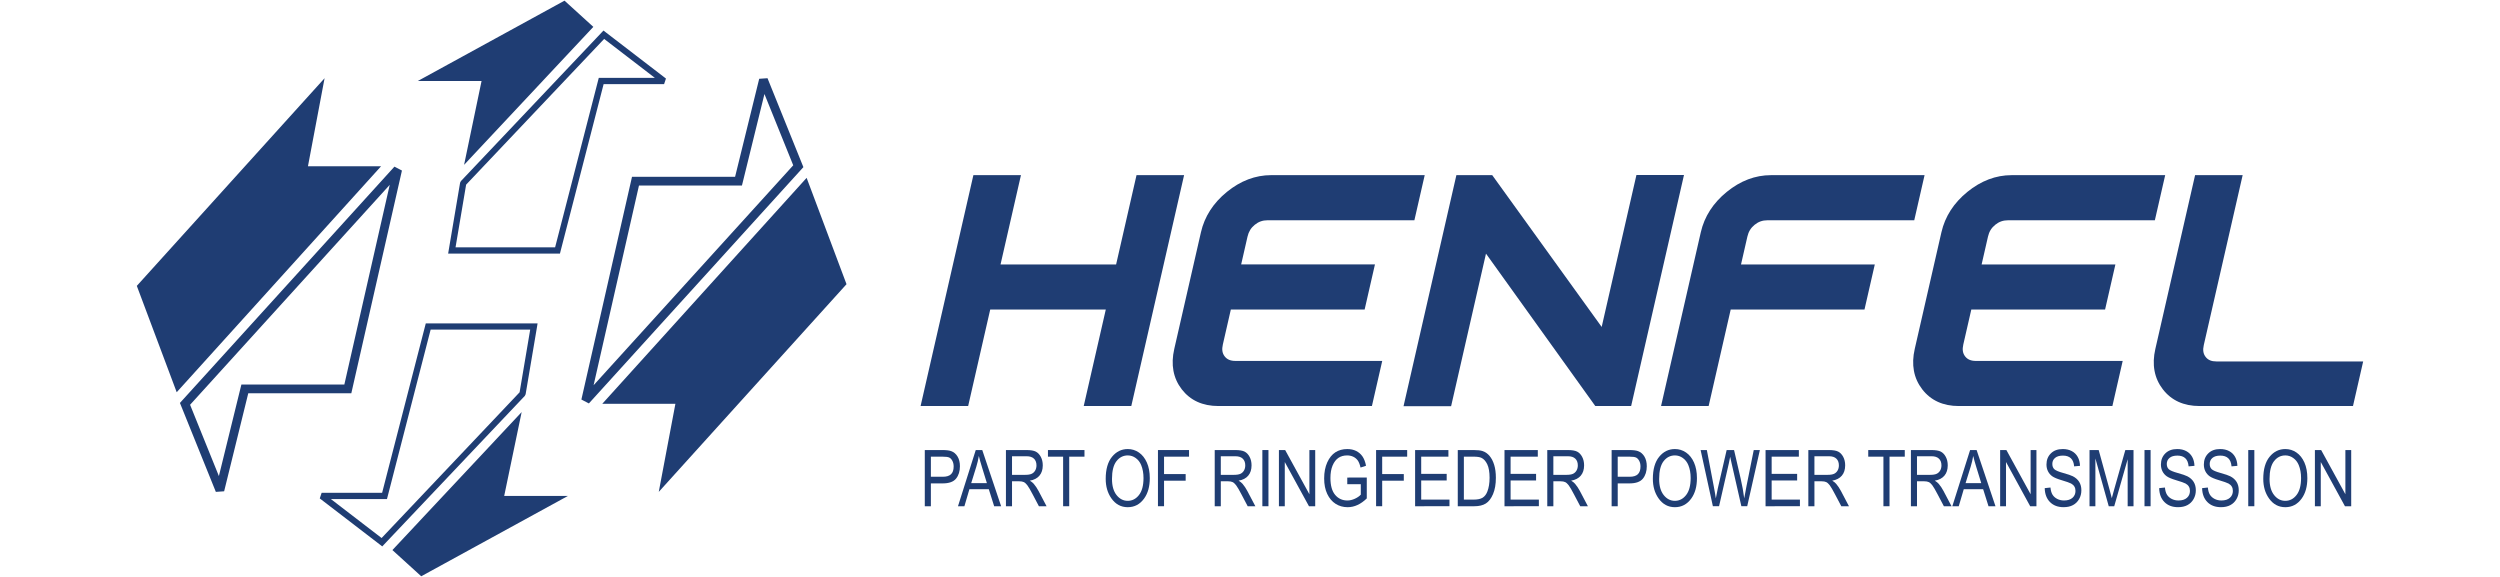 <?xml version="1.0" encoding="utf-8"?>
<!-- Generator: Adobe Illustrator 17.0.0, SVG Export Plug-In . SVG Version: 6.00 Build 0)  -->
<!DOCTYPE svg PUBLIC "-//W3C//DTD SVG 1.1//EN" "http://www.w3.org/Graphics/SVG/1.1/DTD/svg11.dtd">
<svg version="1.1" id="Camada_1" xmlns="http://www.w3.org/2000/svg" xmlns:xlink="http://www.w3.org/1999/xlink" x="0px" y="0px"
	 width="286px" height="66px" viewBox="0 0 286 66" enable-background="new 0 0 286 66" xml:space="preserve">
<g>
	<path fill-rule="evenodd" clip-rule="evenodd" fill="#1F3D73" d="M91.791,18.829l0.117,0.291l-0.211,0.233L67.368,46.153
		l-0.857-0.447l5.702-25.09l0.088-0.392h11.793l2.758-11.211l0.95-0.066L91.791,18.829z M90.746,18.911l-3.293-8.156l-2.481,10.09
		l-0.095,0.383H73.098l-5.19,22.842L90.746,18.911z M92.278,20.346L68.897,46.198h8.368l-1.903,10.074l21.479-23.76L92.278,20.346z
		 M69.114,4.453l-15.79,16.672l-1.21,7.168h11.391L68.43,9.179L68.5,8.91h6.418L69.114,4.453z M69.038,3.493l0.254,0.198
		l6.893,5.294l-0.214,0.643h-6.918l-4.927,19.111l-0.068,0.272h-12.79l0.069-0.417l1.298-7.693l0.096-0.187L68.818,3.726
		L69.038,3.493z M67.877,3.074L53.091,18.859l1.999-9.591h-7.296L64.58,0.075L67.877,3.074z M43.655,61.55l15.788-16.672
		l1.211-7.168H49.265l-4.926,19.111l-0.07,0.27h-6.419L43.655,61.55z M43.728,62.51l-0.253-0.198l-6.895-5.294l0.216-0.641h6.918
		l4.926-19.114l0.07-0.269h12.788l-0.067,0.417l-1.301,7.692l-0.093,0.187L43.95,62.275L43.728,62.51z M44.891,62.927l14.786-15.785
		l-1.997,9.593h7.291l-16.783,9.19L44.891,62.927z M20.701,46.386l-0.117-0.288l0.21-0.234l24.33-26.801l0.858,0.447L40.279,44.6
		l-0.089,0.392H28.401l-2.76,11.212l-0.949,0.067L20.701,46.386z M21.746,46.307l3.295,8.155l2.48-10.092l0.095-0.381h11.778
		l5.191-22.841L21.746,46.307z M20.215,44.871l23.38-25.851h-8.365l1.902-10.073L15.652,32.705L20.215,44.871z"/>
	<polygon fill="#1F3D73" points="127.683,30.253 114.461,30.253 116.797,20.038 111.355,20.038 105.316,46.45 110.757,46.45 
		113.281,35.411 126.503,35.411 123.978,46.45 129.42,46.45 135.46,20.038 130.018,20.038 	"/>
	<path fill="#1F3D73" d="M140.358,21.952c-1.561,1.271-2.56,2.825-2.969,4.616l-3.053,13.349c-0.411,1.795-0.122,3.349,0.857,4.619
		c0.98,1.269,2.387,1.913,4.18,1.913h17.574l1.18-5.159h-16.789c-0.57,0-0.962-0.166-1.235-0.521
		c-0.274-0.354-0.341-0.785-0.21-1.354l0.915-4.005h15.306l1.18-5.159h-15.305l0.726-3.181c0.131-0.569,0.395-1,0.831-1.355
		c0.434-0.353,0.903-0.518,1.473-0.518h16.787l1.18-5.161h-17.572C143.621,20.038,141.92,20.681,140.358,21.952"/>
	<polygon fill="#1F3D73" points="183.232,37.401 170.711,20.038 166.61,20.038 160.564,46.47 166.007,46.47 169.997,29.015 
		182.501,46.45 186.603,46.45 192.648,20.02 187.208,20.02 	"/>
	<path fill="#1F3D73" d="M197.543,21.952c-1.561,1.269-2.56,2.824-2.971,4.617l-4.547,19.881h5.443l2.524-11.039h15.305l1.18-5.159
		h-15.305l0.727-3.181c0.13-0.57,0.395-1,0.828-1.354c0.436-0.353,0.903-0.518,1.473-0.518h16.79l1.18-5.161h-17.573
		C200.802,20.038,199.101,20.683,197.543,21.952"/>
	<path fill="#1F3D73" d="M225.068,21.952c-1.56,1.269-2.559,2.824-2.969,4.617l-3.053,13.35c-0.411,1.794-0.122,3.348,0.857,4.618
		c0.979,1.271,2.384,1.913,4.181,1.913h17.573l1.179-5.159h-16.79c-0.569,0-0.962-0.166-1.236-0.521
		c-0.272-0.353-0.34-0.782-0.209-1.354l0.917-4.005h15.304l1.18-5.159h-15.304l0.727-3.181c0.13-0.57,0.392-1,0.828-1.354
		c0.435-0.353,0.903-0.518,1.473-0.518h16.79l1.181-5.161h-17.573C228.329,20.038,226.63,20.683,225.068,21.952"/>
	<path fill="#1F3D73" d="M253.56,41.35c-0.572,0-0.964-0.166-1.237-0.52c-0.274-0.353-0.34-0.781-0.21-1.353l4.447-19.441h-5.441
		l-4.547,19.881c-0.412,1.796-0.122,3.349,0.857,4.619c0.978,1.269,2.385,1.913,4.18,1.913h17.573l1.165-5.1H253.56z"/>
	<g>
		<path fill="#1F3D73" d="M105.796,57.913v-6.428h1.986c0.468,0,0.813,0.041,1.035,0.123c0.303,0.111,0.546,0.317,0.727,0.618
			c0.182,0.302,0.272,0.671,0.272,1.109c0,0.579-0.148,1.051-0.443,1.417s-0.805,0.548-1.53,0.548h-1.351v2.614H105.796z
			 M106.493,54.541h1.364c0.43,0,0.744-0.097,0.943-0.292c0.199-0.194,0.298-0.487,0.298-0.879c0-0.254-0.049-0.472-0.147-0.653
			c-0.098-0.182-0.216-0.306-0.355-0.373c-0.139-0.067-0.39-0.101-0.752-0.101h-1.351V54.541z"/>
		<path fill="#1F3D73" d="M109.593,57.913l2.033-6.428h0.745l2.159,6.428h-0.798l-0.613-1.947h-2.218l-0.573,1.947H109.593z
			 M111.105,55.274h1.796l-0.548-1.781c-0.169-0.546-0.294-0.991-0.373-1.333c-0.068,0.412-0.164,0.821-0.289,1.228L111.105,55.274z
			"/>
		<path fill="#1F3D73" d="M115.079,57.913v-6.428h2.337c0.488,0,0.848,0.06,1.081,0.18c0.232,0.12,0.423,0.319,0.572,0.598
			c0.149,0.279,0.224,0.603,0.224,0.971c0,0.485-0.126,0.878-0.379,1.179c-0.253,0.301-0.62,0.492-1.103,0.574
			c0.196,0.118,0.345,0.236,0.448,0.358c0.207,0.245,0.39,0.519,0.548,0.819l0.921,1.75h-0.877l-0.703-1.337
			c-0.273-0.522-0.478-0.875-0.617-1.057c-0.139-0.182-0.273-0.304-0.403-0.367c-0.13-0.063-0.312-0.095-0.546-0.095h-0.806v2.855
			H115.079z M115.776,54.322h1.5c0.327,0,0.576-0.04,0.745-0.119c0.169-0.079,0.304-0.203,0.403-0.373
			c0.099-0.169,0.149-0.367,0.149-0.592c0-0.324-0.095-0.579-0.285-0.765c-0.19-0.186-0.472-0.278-0.846-0.278h-1.667V54.322z"/>
		<path fill="#1F3D73" d="M121.621,57.913v-5.67h-1.736v-0.758h4.179v0.758h-1.745v5.67H121.621z"/>
		<path fill="#1F3D73" d="M126.493,54.782c0-1.096,0.241-1.939,0.724-2.528c0.482-0.589,1.083-0.883,1.802-0.883
			c0.465,0,0.888,0.131,1.272,0.395c0.383,0.263,0.686,0.645,0.91,1.146c0.224,0.502,0.336,1.098,0.336,1.792
			c0,0.953-0.216,1.729-0.649,2.328c-0.476,0.66-1.1,0.991-1.872,0.991c-0.778,0-1.403-0.339-1.877-1.017
			C126.707,56.391,126.493,55.651,126.493,54.782z M127.212,54.793c0,0.793,0.175,1.408,0.524,1.846
			c0.349,0.437,0.774,0.656,1.274,0.656c0.512,0,0.941-0.221,1.287-0.662c0.347-0.442,0.52-1.091,0.52-1.949
			c0-0.553-0.09-1.048-0.268-1.483c-0.137-0.334-0.344-0.6-0.62-0.801c-0.276-0.201-0.578-0.301-0.905-0.301
			c-0.526,0-0.96,0.219-1.3,0.658C127.382,53.196,127.212,53.875,127.212,54.793z"/>
		<path fill="#1F3D73" d="M132.47,57.913v-6.428h3.556v0.758h-2.859v1.991h2.473v0.758h-2.473v2.92H132.47z"/>
		<path fill="#1F3D73" d="M138.964,57.913v-6.428h2.337c0.488,0,0.848,0.06,1.081,0.18c0.232,0.12,0.423,0.319,0.572,0.598
			c0.149,0.279,0.224,0.603,0.224,0.971c0,0.485-0.126,0.878-0.379,1.179c-0.253,0.301-0.62,0.492-1.103,0.574
			c0.196,0.118,0.345,0.236,0.448,0.358c0.207,0.245,0.39,0.519,0.548,0.819l0.921,1.75h-0.877l-0.703-1.337
			c-0.273-0.522-0.478-0.875-0.617-1.057s-0.273-0.304-0.403-0.367c-0.13-0.063-0.312-0.095-0.546-0.095h-0.806v2.855H138.964z
			 M139.661,54.322h1.5c0.327,0,0.576-0.04,0.745-0.119c0.169-0.079,0.304-0.203,0.403-0.373c0.099-0.169,0.149-0.367,0.149-0.592
			c0-0.324-0.095-0.579-0.285-0.765c-0.19-0.186-0.472-0.278-0.846-0.278h-1.667V54.322z"/>
		<path fill="#1F3D73" d="M144.414,57.913v-6.428h0.697v6.428H144.414z"/>
		<path fill="#1F3D73" d="M146.308,57.913v-6.428h0.714l2.772,5.057v-5.057h0.666v6.428h-0.714l-2.767-5.058v5.058H146.308z"/>
		<path fill="#1F3D73" d="M154.127,55.392v-0.758l2.232-0.005v2.39c-0.343,0.333-0.696,0.584-1.062,0.752
			c-0.365,0.168-0.741,0.252-1.126,0.252c-0.515,0-0.974-0.129-1.377-0.386c-0.403-0.258-0.723-0.633-0.957-1.128
			c-0.236-0.494-0.353-1.088-0.353-1.781c0-0.702,0.119-1.313,0.354-1.834c0.237-0.521,0.548-0.905,0.93-1.151
			c0.383-0.247,0.835-0.371,1.359-0.371c0.385,0,0.723,0.072,1.013,0.215c0.289,0.143,0.527,0.346,0.714,0.609
			c0.188,0.263,0.327,0.624,0.421,1.083l-0.628,0.21c-0.084-0.362-0.191-0.633-0.32-0.813c-0.129-0.18-0.298-0.321-0.509-0.423
			c-0.21-0.102-0.447-0.153-0.71-0.153c-0.383,0-0.713,0.093-0.988,0.278c-0.277,0.186-0.499,0.475-0.667,0.867
			c-0.167,0.392-0.251,0.87-0.251,1.435c0,0.861,0.179,1.505,0.539,1.933s0.827,0.643,1.403,0.643c0.274,0,0.557-0.066,0.844-0.197
			c0.289-0.131,0.517-0.288,0.687-0.469v-1.198H154.127z"/>
		<path fill="#1F3D73" d="M157.425,57.913v-6.428h3.556v0.758h-2.859v1.991h2.473v0.758h-2.473v2.92H157.425z"/>
		<path fill="#1F3D73" d="M161.888,57.913v-6.428h3.81v0.758h-3.113v1.965h2.916v0.758h-2.916v2.189h3.235v0.758H161.888z"/>
		<path fill="#1F3D73" d="M166.769,57.913v-6.428h1.819c0.45,0,0.792,0.039,1.026,0.119c0.308,0.102,0.573,0.289,0.799,0.561
			c0.224,0.272,0.401,0.615,0.526,1.028c0.126,0.414,0.189,0.904,0.189,1.471c0,0.727-0.107,1.345-0.321,1.852
			c-0.214,0.507-0.487,0.867-0.822,1.079c-0.335,0.212-0.773,0.318-1.313,0.318H166.769z M167.466,57.155h1.122
			c0.454,0,0.796-0.074,1.031-0.222c0.233-0.148,0.414-0.385,0.539-0.713c0.167-0.436,0.25-0.957,0.25-1.566
			c0-0.652-0.088-1.164-0.264-1.537c-0.178-0.372-0.405-0.622-0.683-0.747c-0.187-0.085-0.483-0.128-0.89-0.128h-1.104V57.155z"/>
		<path fill="#1F3D73" d="M172.115,57.913v-6.428h3.81v0.758h-3.113v1.965h2.916v0.758h-2.916v2.189h3.235v0.758H172.115z"/>
		<path fill="#1F3D73" d="M177.008,57.913v-6.428h2.337c0.488,0,0.848,0.06,1.081,0.18c0.232,0.12,0.423,0.319,0.572,0.598
			c0.149,0.279,0.223,0.603,0.223,0.971c0,0.485-0.126,0.878-0.379,1.179c-0.253,0.301-0.62,0.492-1.103,0.574
			c0.196,0.118,0.345,0.236,0.447,0.358c0.207,0.245,0.39,0.519,0.549,0.819l0.92,1.75h-0.876l-0.704-1.337
			c-0.272-0.522-0.478-0.875-0.616-1.057c-0.139-0.182-0.273-0.304-0.403-0.367c-0.13-0.063-0.312-0.095-0.545-0.095h-0.807v2.855
			H177.008z M177.705,54.322h1.5c0.327,0,0.576-0.04,0.746-0.119c0.169-0.079,0.303-0.203,0.403-0.373
			c0.099-0.169,0.148-0.367,0.148-0.592c0-0.324-0.094-0.579-0.285-0.765c-0.189-0.186-0.472-0.278-0.847-0.278h-1.666V54.322z"/>
		<path fill="#1F3D73" d="M184.37,57.913v-6.428h1.987c0.468,0,0.812,0.041,1.035,0.123c0.304,0.111,0.546,0.317,0.728,0.618
			c0.18,0.302,0.272,0.671,0.272,1.109c0,0.579-0.148,1.051-0.443,1.417c-0.295,0.365-0.805,0.548-1.531,0.548h-1.35v2.614H184.37z
			 M185.067,54.541h1.363c0.43,0,0.745-0.097,0.943-0.292c0.198-0.194,0.299-0.487,0.299-0.879c0-0.254-0.049-0.472-0.147-0.653
			c-0.098-0.182-0.216-0.306-0.356-0.373s-0.389-0.101-0.752-0.101h-1.35V54.541z"/>
		<path fill="#1F3D73" d="M189.087,54.782c0-1.096,0.241-1.939,0.724-2.528c0.482-0.589,1.082-0.883,1.801-0.883
			c0.465,0,0.889,0.131,1.272,0.395c0.384,0.263,0.687,0.645,0.911,1.146c0.223,0.502,0.335,1.098,0.335,1.792
			c0,0.953-0.216,1.729-0.649,2.328c-0.477,0.66-1.1,0.991-1.872,0.991c-0.777,0-1.403-0.339-1.876-1.017
			C189.302,56.391,189.087,55.651,189.087,54.782z M189.806,54.793c0,0.793,0.175,1.408,0.524,1.846
			c0.349,0.437,0.774,0.656,1.274,0.656c0.512,0,0.941-0.221,1.286-0.662c0.347-0.442,0.521-1.091,0.521-1.949
			c0-0.553-0.089-1.048-0.268-1.483c-0.137-0.334-0.344-0.6-0.62-0.801c-0.277-0.201-0.579-0.301-0.906-0.301
			c-0.526,0-0.96,0.219-1.3,0.658C189.978,53.196,189.806,53.875,189.806,54.793z"/>
		<path fill="#1F3D73" d="M195.954,57.913l-1.404-6.428h0.714l0.803,4.214c0.085,0.432,0.16,0.871,0.224,1.316l0.237-1.189
			l1.002-4.341h0.847l0.752,3.253c0.183,0.792,0.321,1.551,0.411,2.276c0.067-0.418,0.153-0.885,0.259-1.399l0.83-4.131h0.701
			l-1.448,6.428h-0.67l-1.115-4.898l-0.166-0.754c-0.05,0.28-0.1,0.532-0.153,0.754l-1.118,4.898H195.954z"/>
		<path fill="#1F3D73" d="M201.98,57.913v-6.428h3.81v0.758h-3.113v1.965h2.916v0.758h-2.916v2.189h3.235v0.758H201.98z"/>
		<path fill="#1F3D73" d="M206.874,57.913v-6.428h2.337c0.488,0,0.848,0.06,1.081,0.18c0.232,0.12,0.423,0.319,0.572,0.598
			c0.149,0.279,0.223,0.603,0.223,0.971c0,0.485-0.126,0.878-0.379,1.179c-0.253,0.301-0.62,0.492-1.103,0.574
			c0.196,0.118,0.345,0.236,0.447,0.358c0.207,0.245,0.39,0.519,0.549,0.819l0.92,1.75h-0.876l-0.704-1.337
			c-0.272-0.522-0.478-0.875-0.616-1.057c-0.139-0.182-0.273-0.304-0.403-0.367c-0.13-0.063-0.312-0.095-0.545-0.095h-0.807v2.855
			H206.874z M207.571,54.322h1.5c0.327,0,0.576-0.04,0.746-0.119c0.169-0.079,0.303-0.203,0.403-0.373
			c0.099-0.169,0.148-0.367,0.148-0.592c0-0.324-0.094-0.579-0.285-0.765c-0.189-0.186-0.472-0.278-0.847-0.278h-1.666V54.322z"/>
		<path fill="#1F3D73" d="M215.464,57.913v-5.67h-1.737v-0.758h4.179v0.758h-1.745v5.67H215.464z"/>
		<path fill="#1F3D73" d="M218.608,57.913v-6.428h2.337c0.488,0,0.848,0.06,1.081,0.18c0.232,0.12,0.423,0.319,0.572,0.598
			c0.149,0.279,0.223,0.603,0.223,0.971c0,0.485-0.126,0.878-0.379,1.179c-0.253,0.301-0.62,0.492-1.103,0.574
			c0.196,0.118,0.345,0.236,0.447,0.358c0.207,0.245,0.39,0.519,0.549,0.819l0.92,1.75h-0.876l-0.704-1.337
			c-0.272-0.522-0.478-0.875-0.616-1.057c-0.139-0.182-0.273-0.304-0.403-0.367c-0.13-0.063-0.312-0.095-0.545-0.095h-0.807v2.855
			H218.608z M219.305,54.322h1.5c0.327,0,0.576-0.04,0.746-0.119c0.169-0.079,0.303-0.203,0.403-0.373
			c0.099-0.169,0.148-0.367,0.148-0.592c0-0.324-0.094-0.579-0.285-0.765c-0.189-0.186-0.472-0.278-0.847-0.278h-1.666V54.322z"/>
		<path fill="#1F3D73" d="M223.347,57.913l2.033-6.428h0.746l2.158,6.428h-0.798l-0.613-1.947h-2.218l-0.573,1.947H223.347z
			 M224.86,55.274h1.796l-0.549-1.781c-0.169-0.546-0.294-0.991-0.372-1.333c-0.068,0.412-0.164,0.821-0.289,1.228L224.86,55.274z"
			/>
		<path fill="#1F3D73" d="M228.816,57.913v-6.428h0.715l2.772,5.057v-5.057h0.666v6.428h-0.715l-2.766-5.058v5.058H228.816z"/>
		<path fill="#1F3D73" d="M233.916,55.843l0.657-0.07c0.035,0.354,0.115,0.629,0.24,0.827c0.124,0.197,0.302,0.356,0.532,0.475
			s0.491,0.18,0.781,0.18c0.415,0,0.737-0.101,0.966-0.304c0.229-0.203,0.344-0.466,0.344-0.79c0-0.189-0.041-0.355-0.125-0.497
			c-0.082-0.141-0.209-0.257-0.376-0.348c-0.169-0.09-0.532-0.218-1.09-0.383c-0.497-0.148-0.85-0.296-1.062-0.445
			c-0.21-0.149-0.374-0.338-0.491-0.568c-0.116-0.229-0.175-0.489-0.175-0.778c0-0.521,0.169-0.946,0.505-1.276
			c0.335-0.331,0.789-0.495,1.359-0.495c0.392,0,0.734,0.077,1.028,0.233c0.294,0.155,0.522,0.377,0.683,0.666
			c0.162,0.29,0.25,0.63,0.262,1.022l-0.671,0.061c-0.035-0.417-0.16-0.727-0.375-0.929c-0.214-0.202-0.517-0.303-0.905-0.303
			c-0.396,0-0.696,0.088-0.905,0.265c-0.207,0.177-0.311,0.405-0.311,0.686c0,0.26,0.076,0.462,0.228,0.605
			c0.152,0.143,0.493,0.288,1.026,0.435c0.521,0.144,0.885,0.269,1.095,0.374c0.322,0.165,0.564,0.381,0.728,0.647
			c0.165,0.267,0.246,0.586,0.246,0.957c0,0.368-0.085,0.703-0.258,1.005c-0.173,0.302-0.407,0.532-0.705,0.69
			c-0.296,0.158-0.653,0.236-1.072,0.236c-0.652,0-1.171-0.196-1.558-0.588C234.131,57.043,233.93,56.513,233.916,55.843z"/>
		<path fill="#1F3D73" d="M239.041,57.913v-6.428h1.049l1.251,4.552l0.25,0.952c0.062-0.237,0.156-0.58,0.281-1.031l1.265-4.472
			h0.938v6.428h-0.67v-5.376l-1.537,5.376h-0.628l-1.528-5.469v5.469H239.041z"/>
		<path fill="#1F3D73" d="M245.331,57.913v-6.428h0.697v6.428H245.331z"/>
		<path fill="#1F3D73" d="M247.01,55.843l0.657-0.07c0.035,0.354,0.115,0.629,0.24,0.827c0.124,0.197,0.301,0.356,0.532,0.475
			c0.231,0.12,0.491,0.18,0.781,0.18c0.415,0,0.737-0.101,0.966-0.304c0.229-0.203,0.344-0.466,0.344-0.79
			c0-0.189-0.041-0.355-0.125-0.497c-0.082-0.141-0.209-0.257-0.376-0.348c-0.169-0.09-0.532-0.218-1.09-0.383
			c-0.497-0.148-0.85-0.296-1.062-0.445c-0.21-0.149-0.374-0.338-0.491-0.568c-0.116-0.229-0.175-0.489-0.175-0.778
			c0-0.521,0.169-0.946,0.505-1.276c0.335-0.331,0.789-0.495,1.359-0.495c0.392,0,0.734,0.077,1.028,0.233
			c0.294,0.155,0.522,0.377,0.683,0.666c0.162,0.29,0.25,0.63,0.262,1.022l-0.671,0.061c-0.035-0.417-0.16-0.727-0.375-0.929
			c-0.214-0.202-0.517-0.303-0.905-0.303c-0.396,0-0.696,0.088-0.905,0.265c-0.207,0.177-0.311,0.405-0.311,0.686
			c0,0.26,0.076,0.462,0.228,0.605c0.152,0.143,0.493,0.288,1.026,0.435c0.521,0.144,0.885,0.269,1.095,0.374
			c0.322,0.165,0.564,0.381,0.728,0.647c0.165,0.267,0.246,0.586,0.246,0.957c0,0.368-0.085,0.703-0.258,1.005
			c-0.173,0.302-0.407,0.532-0.705,0.69c-0.296,0.158-0.653,0.236-1.072,0.236c-0.652,0-1.171-0.196-1.558-0.588
			C247.225,57.043,247.024,56.513,247.01,55.843z"/>
		<path fill="#1F3D73" d="M251.921,55.843l0.657-0.07c0.035,0.354,0.115,0.629,0.24,0.827c0.124,0.197,0.302,0.356,0.532,0.475
			c0.231,0.12,0.491,0.18,0.781,0.18c0.415,0,0.737-0.101,0.966-0.304c0.229-0.203,0.344-0.466,0.344-0.79
			c0-0.189-0.041-0.355-0.125-0.497c-0.082-0.141-0.209-0.257-0.376-0.348c-0.169-0.09-0.532-0.218-1.09-0.383
			c-0.497-0.148-0.85-0.296-1.062-0.445c-0.21-0.149-0.374-0.338-0.491-0.568c-0.116-0.229-0.175-0.489-0.175-0.778
			c0-0.521,0.169-0.946,0.505-1.276c0.335-0.331,0.789-0.495,1.359-0.495c0.392,0,0.734,0.077,1.028,0.233
			c0.294,0.155,0.522,0.377,0.683,0.666c0.162,0.29,0.25,0.63,0.262,1.022l-0.671,0.061c-0.035-0.417-0.16-0.727-0.375-0.929
			c-0.214-0.202-0.517-0.303-0.905-0.303c-0.396,0-0.696,0.088-0.905,0.265c-0.207,0.177-0.311,0.405-0.311,0.686
			c0,0.26,0.076,0.462,0.228,0.605s0.493,0.288,1.026,0.435c0.521,0.144,0.885,0.269,1.095,0.374
			c0.322,0.165,0.564,0.381,0.728,0.647c0.165,0.267,0.246,0.586,0.246,0.957c0,0.368-0.085,0.703-0.258,1.005
			c-0.173,0.302-0.407,0.532-0.705,0.69c-0.296,0.158-0.653,0.236-1.072,0.236c-0.652,0-1.171-0.196-1.558-0.588
			C252.137,57.043,251.936,56.513,251.921,55.843z"/>
		<path fill="#1F3D73" d="M257.2,57.913v-6.428h0.697v6.428H257.2z"/>
		<path fill="#1F3D73" d="M258.918,54.782c0-1.096,0.241-1.939,0.724-2.528c0.482-0.589,1.082-0.883,1.801-0.883
			c0.465,0,0.889,0.131,1.272,0.395c0.384,0.263,0.687,0.645,0.911,1.146c0.223,0.502,0.335,1.098,0.335,1.792
			c0,0.953-0.216,1.729-0.649,2.328c-0.477,0.66-1.1,0.991-1.872,0.991c-0.777,0-1.403-0.339-1.876-1.017
			C259.133,56.391,258.918,55.651,258.918,54.782z M259.637,54.793c0,0.793,0.175,1.408,0.524,1.846
			c0.349,0.437,0.774,0.656,1.274,0.656c0.512,0,0.941-0.221,1.286-0.662c0.347-0.442,0.521-1.091,0.521-1.949
			c0-0.553-0.089-1.048-0.268-1.483c-0.137-0.334-0.344-0.6-0.62-0.801c-0.277-0.201-0.579-0.301-0.906-0.301
			c-0.526,0-0.96,0.219-1.3,0.658C259.808,53.196,259.637,53.875,259.637,54.793z"/>
		<path fill="#1F3D73" d="M264.825,57.913v-6.428h0.715l2.772,5.057v-5.057h0.666v6.428h-0.715l-2.766-5.058v5.058H264.825z"/>
	</g>
</g>
</svg>
